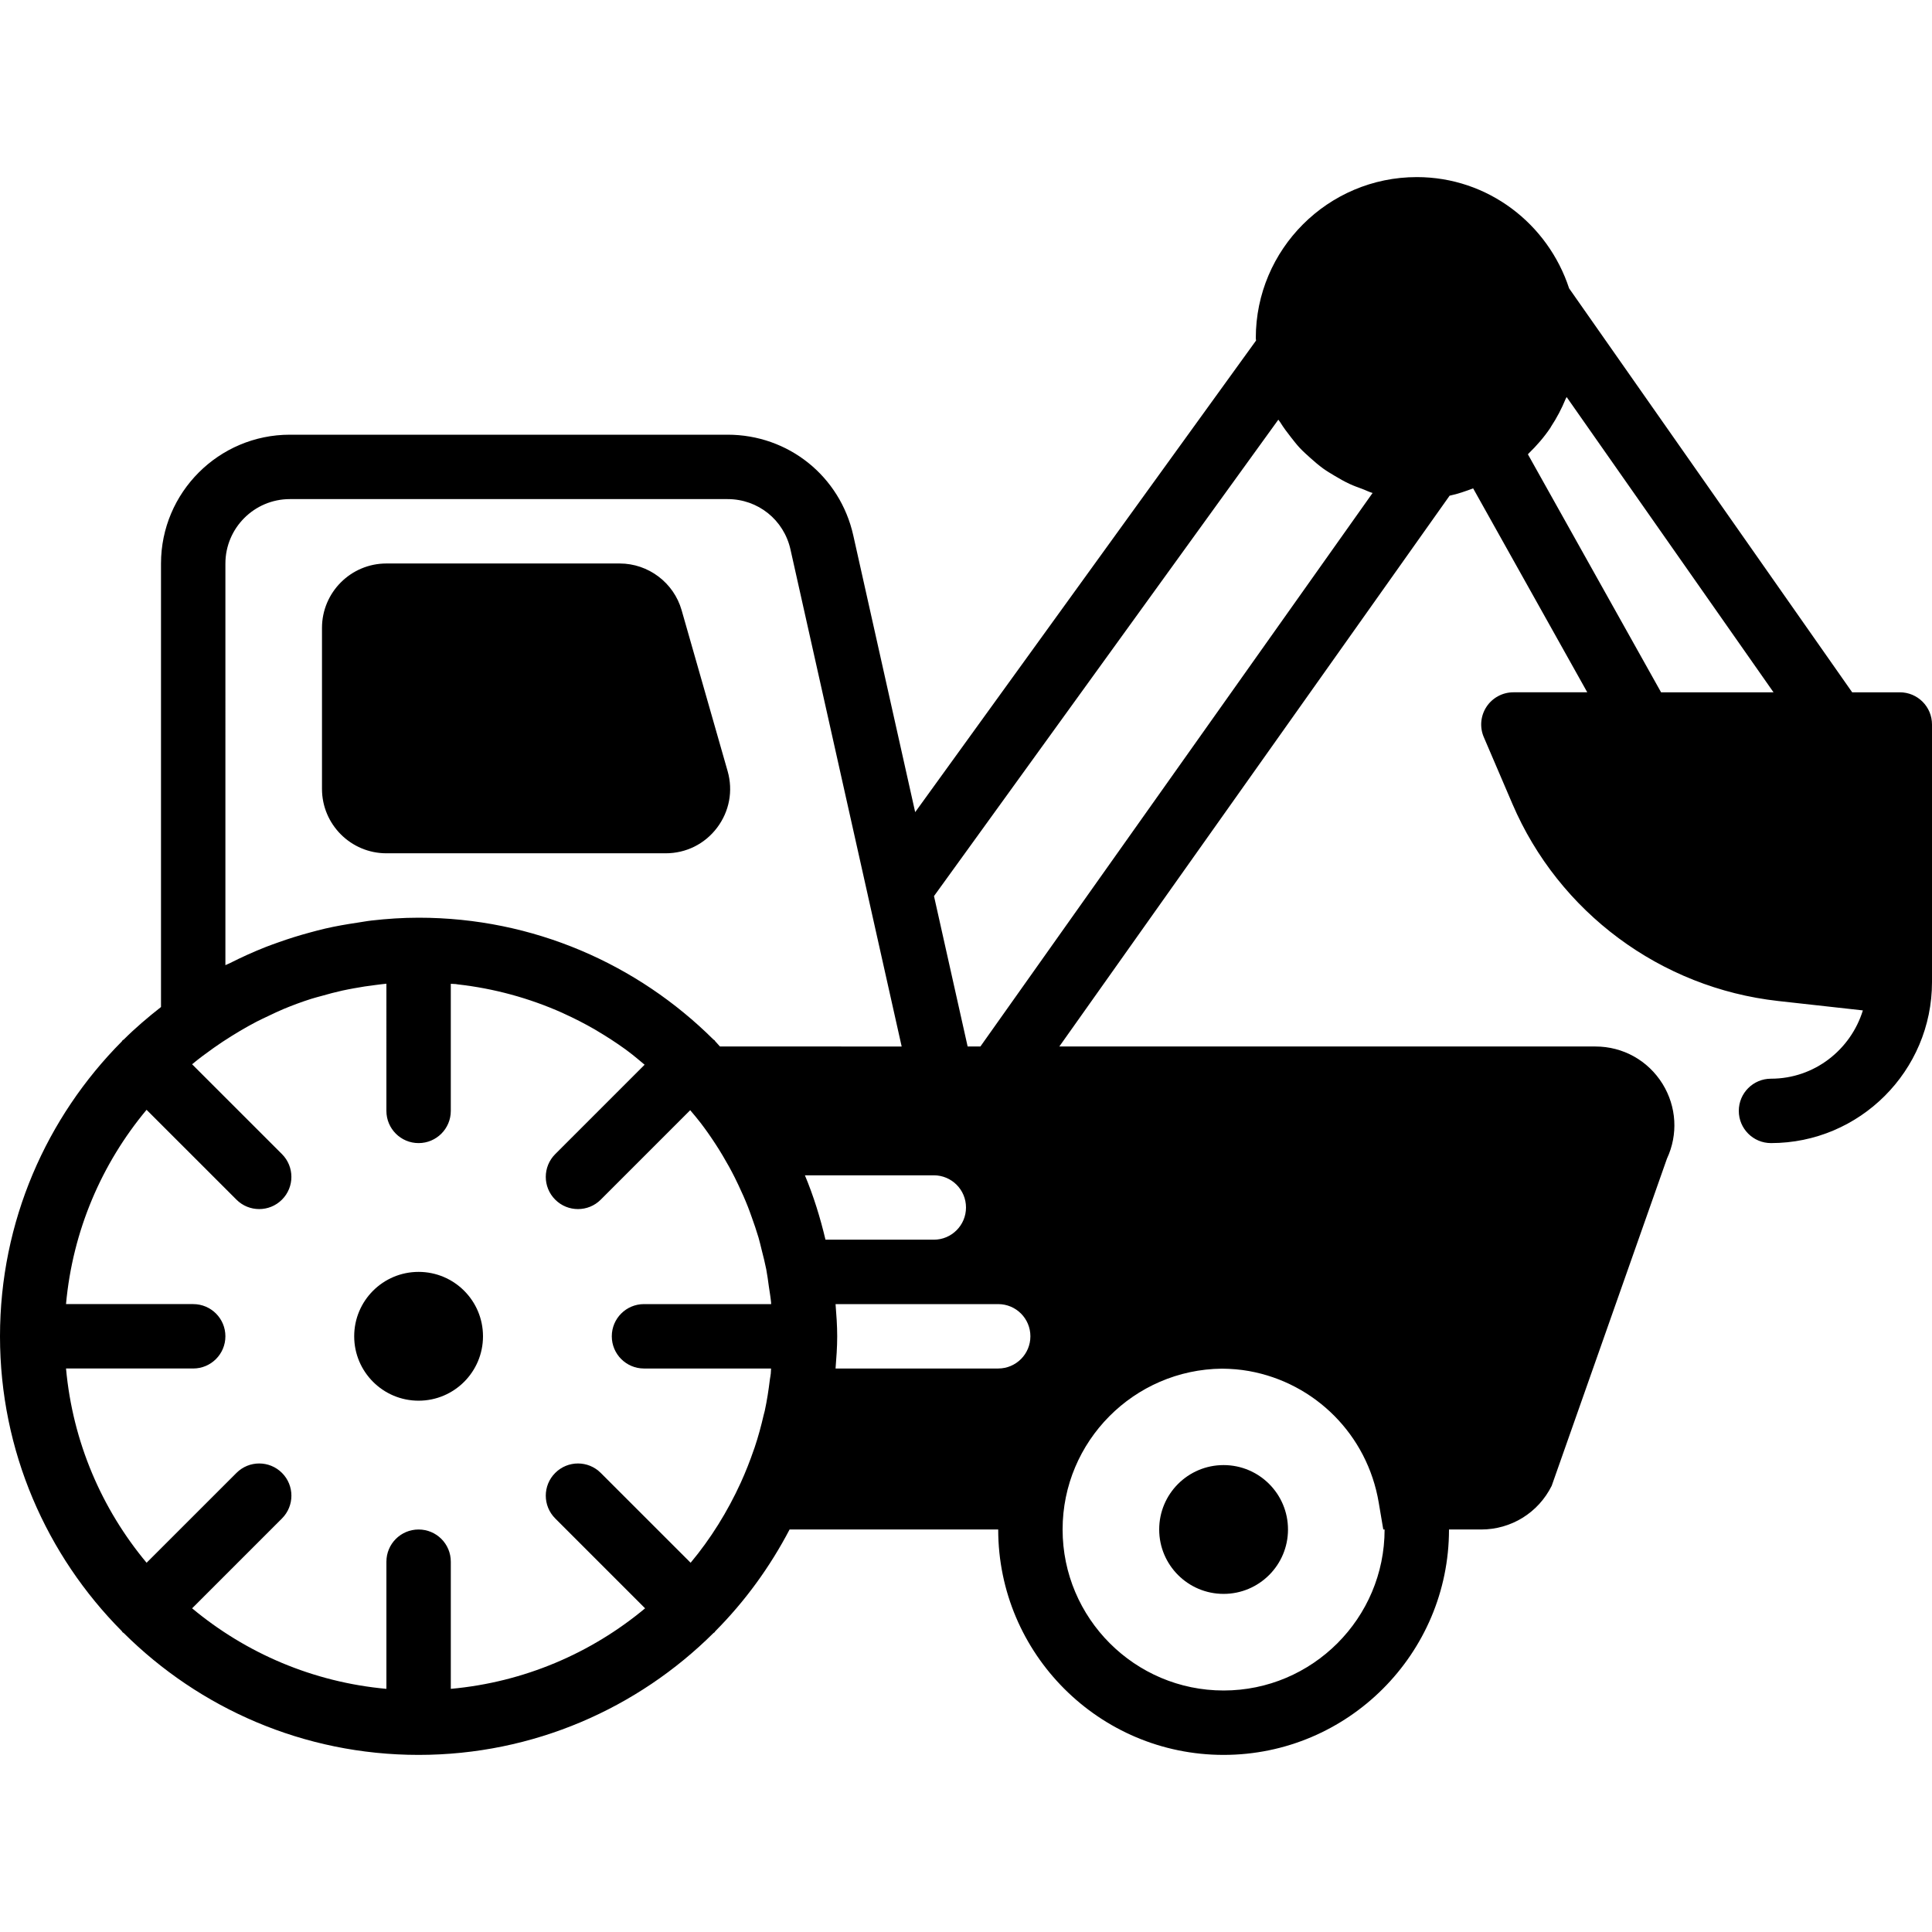 <?xml version="1.0" encoding="iso-8859-1"?>
<!-- Uploaded to: SVG Repo, www.svgrepo.com, Generator: SVG Repo Mixer Tools -->
<svg fill="#000000" height="800px" width="800px" version="1.1" id="Layer_1" xmlns="http://www.w3.org/2000/svg" xmlns:xlink="http://www.w3.org/1999/xlink" 
	 viewBox="0 0 512 512" xml:space="preserve">
<g>
	<g>
		<g>
			<path d="M324.265,422.397c9.429,0,17.067-7.646,17.067-17.067c0-9.429-7.637-17.067-17.067-17.067s-17.067,7.637-17.067,17.067
				C307.198,414.751,314.836,422.397,324.265,422.397z"/>
			<path d="M110.932,337.063c-9.429,0-17.067,7.637-17.067,17.067c0,9.421,7.637,17.067,17.067,17.067s17.067-7.646,17.067-17.067
				C127.998,344.701,120.361,337.063,110.932,337.063z"/>
			<path d="M180.64,161.72c-2.074-7.287-8.815-12.39-16.41-12.39h-61.833c-9.412,0-17.067,7.654-17.067,17.067v42.667
				c0,9.412,7.654,17.067,17.067,17.067h74.018c5.41,0,10.377-2.475,13.628-6.792c3.251-4.318,4.267-9.762,2.79-14.959
				L180.64,161.72z"/>
			<path d="M503.467,183.467h-12.621L415.829,76.416c-5.589-17.058-21.47-29.483-40.363-29.483
				c-23.526,0-42.667,19.14-42.667,42.667c0,0.222,0.06,0.427,0.068,0.649l-90.334,124.979l-16.401-73.327
				c-3.507-15.727-17.212-26.701-33.314-26.701H76.817c-18.833,0-34.15,15.317-34.15,34.15v117.521
				c-3.448,2.705-6.784,5.538-9.882,8.627c-0.094,0.077-0.205,0.102-0.299,0.188c-0.085,0.085-0.111,0.205-0.188,0.29
				C12.348,296.047,0,323.669,0,354.133c0,30.455,12.348,58.078,32.299,78.148c0.077,0.085,0.102,0.205,0.188,0.29
				c0.094,0.085,0.205,0.111,0.299,0.196c20.062,19.942,47.684,32.299,78.148,32.299c30.455,0,58.078-12.356,78.148-32.299
				c0.085-0.085,0.205-0.111,0.29-0.196c0.085-0.085,0.111-0.205,0.196-0.29c7.851-7.902,14.473-16.998,19.678-26.948h55.287
				c0,32.93,26.795,59.733,59.733,59.733c32.93,0,59.733-26.803,59.733-59.733h8.516c7.97,0,15.138-4.437,18.697-11.571
				l30.549-86.716c2.987-6.4,2.56-13.756-1.161-19.797c-3.849-6.212-10.496-9.916-17.792-9.916H280.73l103.433-145.971
				c2.159-0.452,4.207-1.178,6.238-1.937l30.242,54.042h-19.576c-2.867,0-5.547,1.442-7.125,3.831
				c-1.579,2.398-1.852,5.427-0.717,8.055l7.569,17.664c12.322,28.774,39.313,48.794,70.434,52.258l22.451,2.492
				c-3.226,10.436-12.86,18.099-24.346,18.099c-4.719,0-8.533,3.814-8.533,8.533c0,4.71,3.814,8.533,8.533,8.533
				c23.526,0,42.667-19.149,42.667-42.667V192C512,187.281,508.186,183.467,503.467,183.467z M323.84,362.709
				c2.432,0.026,4.821,0.213,7.142,0.631c0.009,0,0.026,0,0.043,0.008c17.417,3.14,31.326,16.836,34.355,34.867l1.203,7.117h0.35
				c0,23.518-19.14,42.667-42.667,42.667c-23.526,0-42.667-19.149-42.667-42.667C281.6,381.952,300.518,362.94,323.84,362.709z
				 M170.667,362.667h33.673c-0.043,0.452-0.026,0.913-0.077,1.365c-0.051,0.529-0.171,1.033-0.239,1.553
				c-0.341,2.79-0.759,5.564-1.357,8.311c-0.077,0.35-0.188,0.683-0.273,1.041c-0.674,2.918-1.451,5.82-2.415,8.678
				c-0.06,0.205-0.145,0.393-0.213,0.589c-1.007,2.944-2.159,5.862-3.465,8.738c-3.507,7.663-7.945,14.814-13.278,21.205
				l-23.817-23.808c-3.337-3.337-8.73-3.337-12.066,0c-3.337,3.328-3.337,8.73,0,12.066l23.817,23.817
				c-14.234,11.861-32.009,19.576-51.49,21.342v-33.698c0-4.719-3.814-8.533-8.533-8.533s-8.533,3.814-8.533,8.533v33.698
				c-19.482-1.766-37.265-9.481-51.49-21.342l23.817-23.817c3.328-3.336,3.328-8.738,0-12.066c-3.336-3.337-8.738-3.337-12.066,0
				l-23.817,23.808c-11.87-14.225-19.584-32-21.35-51.482H51.2c4.719,0,8.533-3.823,8.533-8.533c0-4.719-3.814-8.533-8.533-8.533
				H17.493c1.766-19.482,9.481-37.265,21.35-51.49l23.817,23.808c1.664,1.673,3.849,2.5,6.033,2.5c2.176,0,4.361-0.828,6.033-2.5
				c3.328-3.328,3.328-8.73,0-12.066L50.91,282.044c1.835-1.536,3.772-2.953,5.726-4.344c1.519-1.084,3.072-2.099,4.642-3.081
				c0.751-0.469,1.502-0.93,2.27-1.382c1.476-0.87,2.97-1.715,4.48-2.5c1.033-0.529,2.082-1.015,3.132-1.51
				c1.357-0.64,2.697-1.297,4.079-1.869c2.355-0.973,4.762-1.869,7.211-2.645c0.922-0.299,1.86-0.521,2.79-0.785
				c1.809-0.521,3.644-1.007,5.495-1.417c1.007-0.222,2.022-0.41,3.029-0.597c1.92-0.358,3.849-0.657,5.803-0.887
				c0.905-0.111,1.809-0.239,2.722-0.324c0.034,0,0.077,0,0.111-0.009V294.4c0,4.71,3.814,8.533,8.533,8.533
				s8.533-3.823,8.533-8.533v-33.681c0.435,0.043,0.887,0.026,1.323,0.068c0.154,0.017,0.299,0.06,0.452,0.077
				c9.643,1.075,19.021,3.635,27.802,7.56c0.094,0.043,0.188,0.094,0.282,0.137c2.833,1.28,5.598,2.697,8.294,4.25
				c0.213,0.128,0.427,0.265,0.649,0.393c2.543,1.502,5.026,3.115,7.432,4.847c0.29,0.213,0.572,0.435,0.862,0.649
				c1.468,1.084,2.859,2.295,4.267,3.465l-23.689,23.689c-3.337,3.337-3.337,8.738,0,12.066c1.664,1.673,3.849,2.5,6.033,2.5
				s4.369-0.828,6.033-2.5l23.706-23.706c0.956,1.135,1.92,2.261,2.816,3.439c0.307,0.401,0.614,0.811,0.913,1.22
				c1.382,1.886,2.688,3.823,3.925,5.803c0.324,0.521,0.64,1.041,0.956,1.57c1.143,1.911,2.219,3.857,3.217,5.845
				c0.333,0.657,0.649,1.331,0.964,1.997c0.905,1.903,1.758,3.823,2.526,5.786c0.333,0.828,0.623,1.681,0.93,2.526
				c0.666,1.843,1.306,3.695,1.86,5.572c0.316,1.092,0.572,2.202,0.845,3.311c0.435,1.69,0.862,3.388,1.203,5.103
				c0.29,1.519,0.486,3.072,0.7,4.617c0.196,1.365,0.444,2.722,0.572,4.096c0.017,0.171,0.009,0.333,0.026,0.503h-33.698
				c-4.719,0-8.533,3.814-8.533,8.533C162.133,358.844,165.948,362.667,170.667,362.667z M190.805,277.333
				c-0.026-0.034-0.06-0.06-0.085-0.085c-0.393-0.41-0.751-0.862-1.152-1.271c-0.085-0.085-0.111-0.205-0.196-0.29
				c-0.085-0.085-0.205-0.111-0.29-0.188c-20.07-19.951-47.693-32.299-78.148-32.299c-4.224,0-8.371,0.282-12.476,0.751
				c-1.254,0.137-2.483,0.384-3.729,0.563c-2.884,0.427-5.751,0.922-8.559,1.57c-1.348,0.307-2.671,0.674-4.011,1.033
				c-2.79,0.751-5.538,1.604-8.243,2.568c-1.152,0.41-2.295,0.811-3.43,1.254c-3.277,1.289-6.46,2.731-9.574,4.309
				c-0.384,0.196-0.794,0.333-1.178,0.529V149.35c0-9.421,7.663-17.084,17.084-17.084h116.002c8.055,0,14.908,5.487,16.666,13.355
				l20.54,91.819v0.017l8.926,39.876H190.805z M213.308,311.467h0.026h34.133c4.719,0,8.533,3.814,8.533,8.533
				c0,4.71-3.814,8.533-8.533,8.533h-28.706C217.37,322.662,215.595,316.937,213.308,311.467z M264.533,362.667h-43.102
				c0.222-2.825,0.435-5.658,0.435-8.533c0-2.884-0.213-5.709-0.435-8.533h43.102c4.719,0,8.533,3.814,8.533,8.533
				C273.067,358.844,269.252,362.667,264.533,362.667z M259.814,277.333h-3.379l-8.917-39.859l91.255-126.259
				c0.137,0.23,0.333,0.427,0.478,0.657c0.879,1.425,1.869,2.748,2.901,4.053c0.734,0.939,1.459,1.877,2.27,2.748
				c0.896,0.956,1.86,1.818,2.833,2.688c1.109,0.99,2.21,1.946,3.413,2.816c0.93,0.674,1.911,1.246,2.901,1.843
				c1.357,0.819,2.714,1.596,4.164,2.261c1.058,0.486,2.15,0.879,3.251,1.28c0.93,0.341,1.801,0.811,2.765,1.084L259.814,277.333z
				 M440.201,183.467l-35.285-63.061c0.077-0.068,0.128-0.162,0.196-0.239c2.142-2.074,4.096-4.326,5.768-6.81
				c0.068-0.102,0.102-0.213,0.171-0.316c1.528-2.313,2.825-4.787,3.883-7.381c0.068-0.154,0.179-0.29,0.239-0.444l54.827,78.251
				H440.201z"/>
		</g>
	</g>
</g>
</svg>